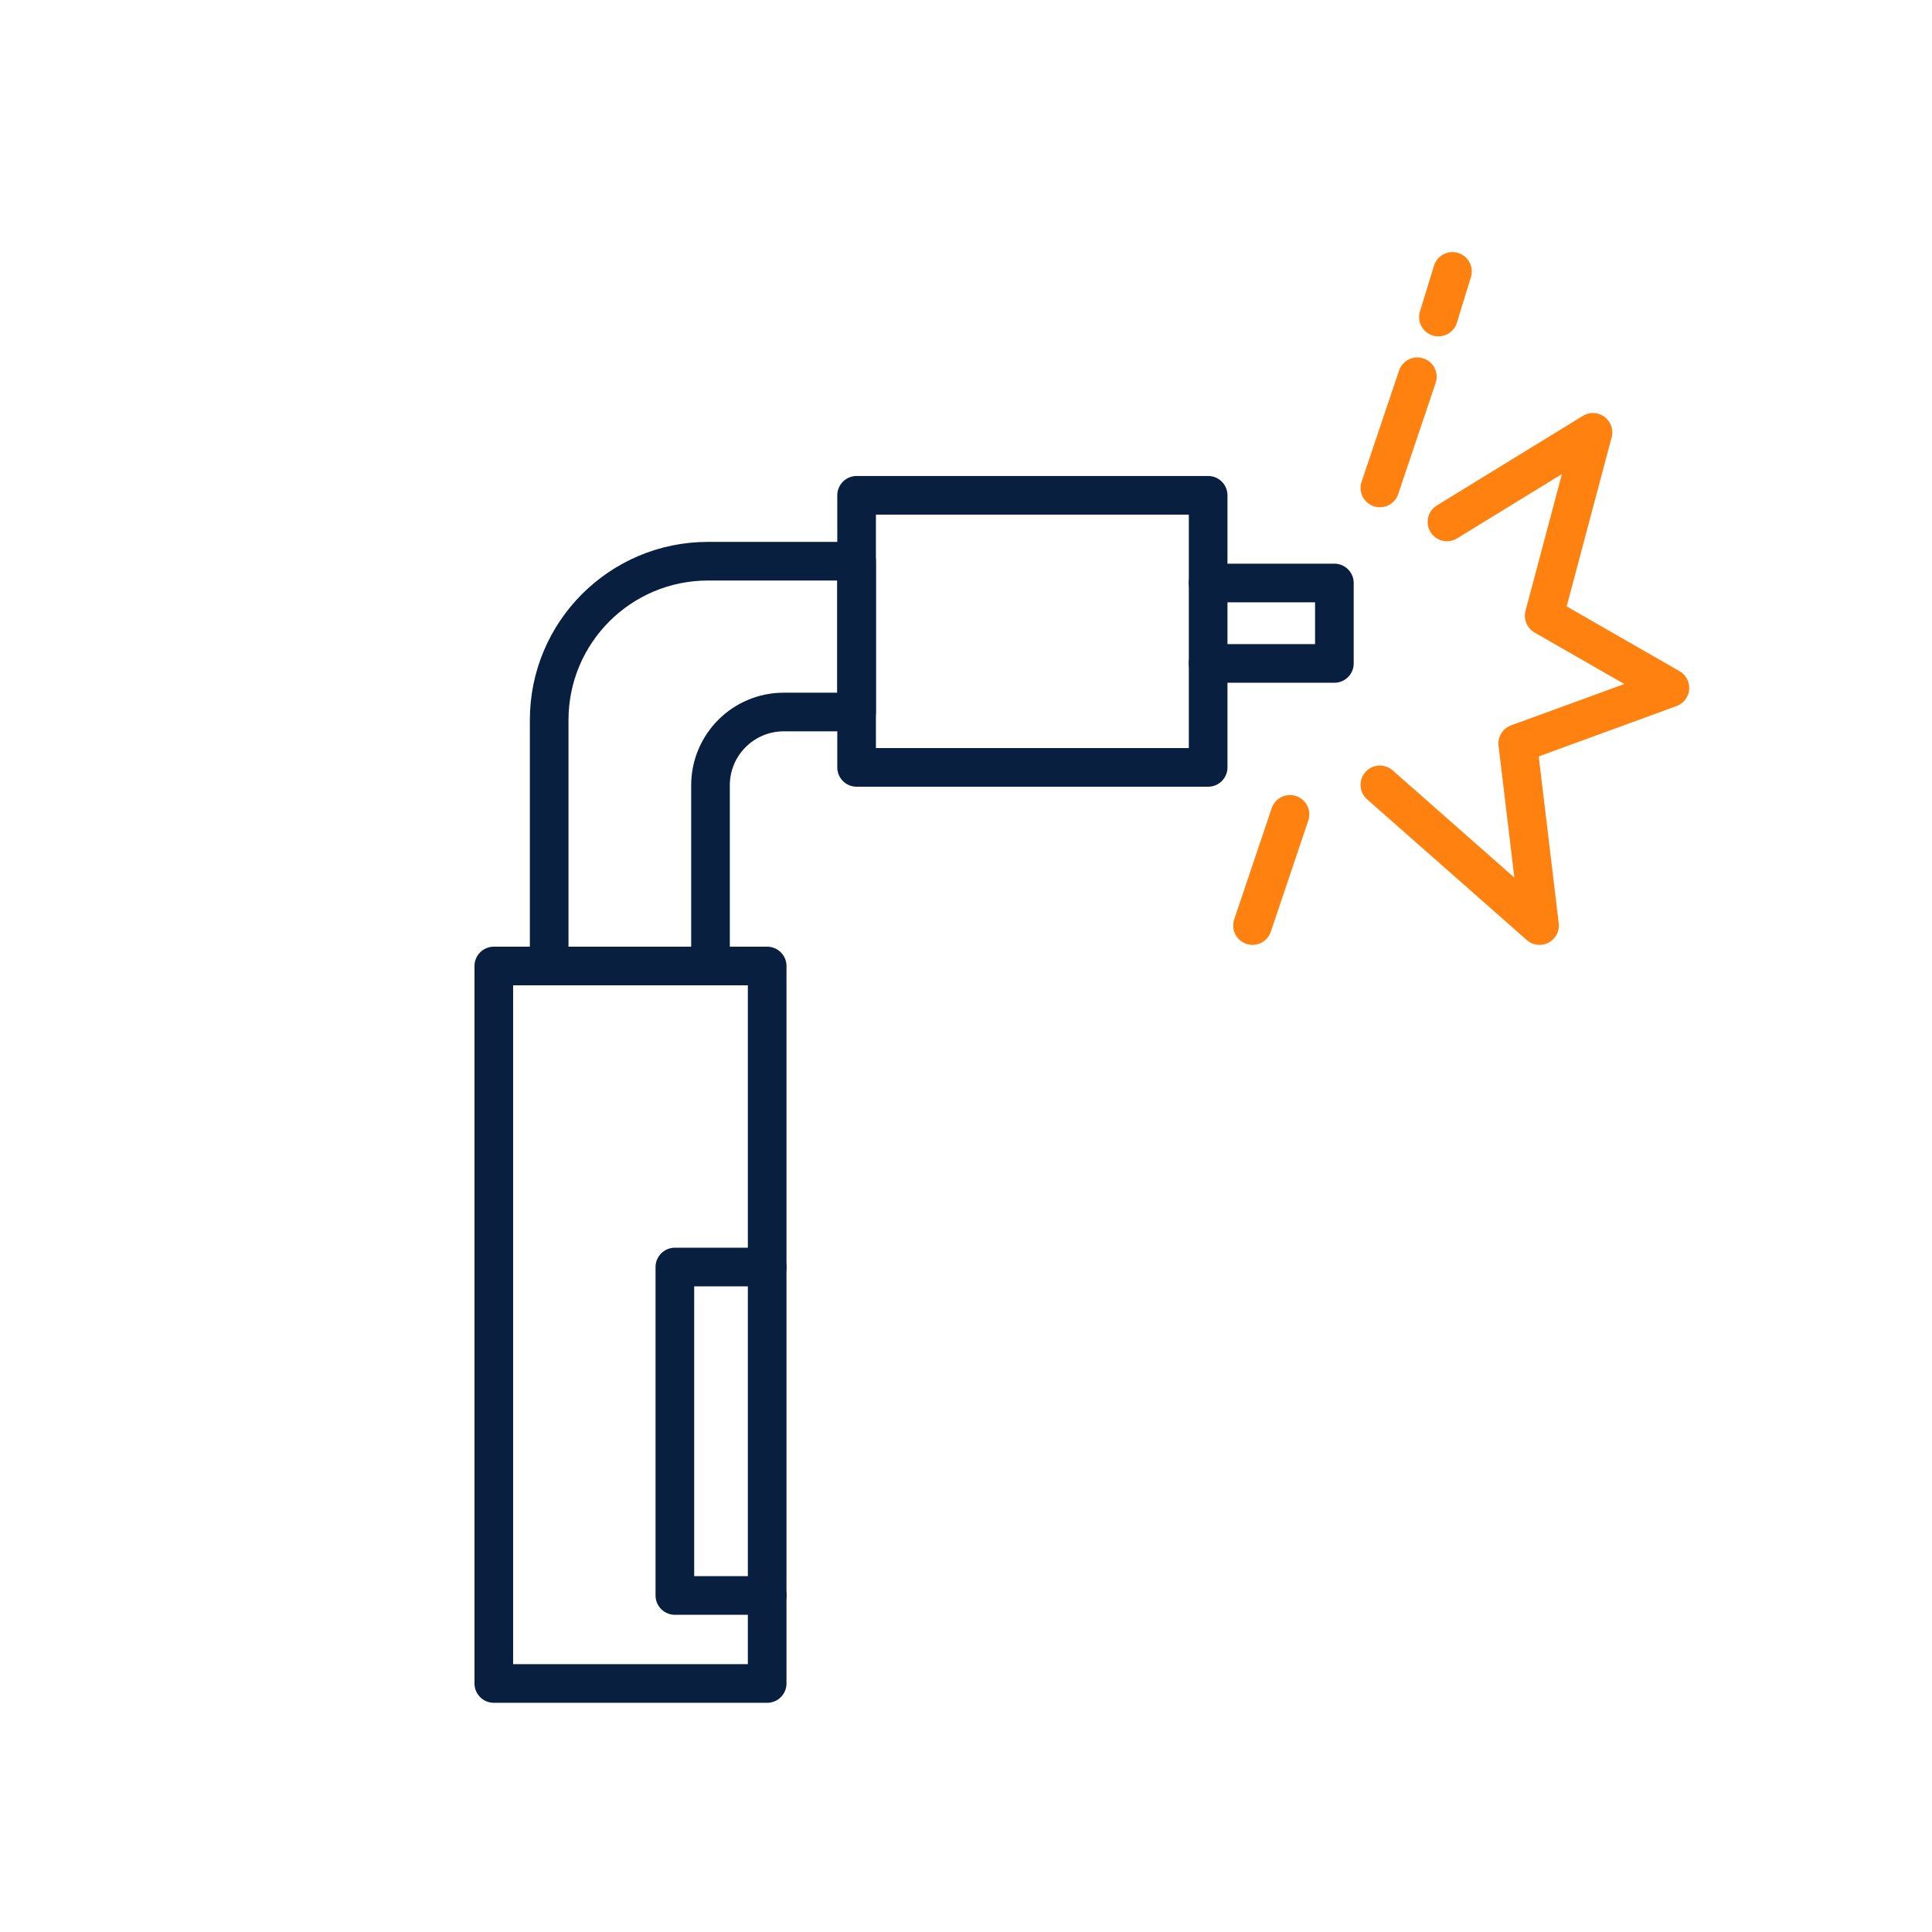 <?xml version="1.0" encoding="UTF-8"?>
<svg xmlns="http://www.w3.org/2000/svg" id="Layer_1" version="1.1" viewBox="0 0 150 150">
  <defs>
    <style> .st0 { stroke: #ff8210; } .st0, .st1 { fill: none; stroke-linecap: round; stroke-linejoin: round; stroke-width: 3px; } .st1 { stroke: #091f40; } </style>
  </defs>
  <path class="st1" d="M42.638,75v-19.096c0-6.811,5.521-12.332,12.332-12.332h11.536v11.708h-5.651c-3.144,0-5.692,2.548-5.692,5.692v14.028h-12.525Z"></path>
  <rect class="st1" x="66.506" y="38.455" width="27.294" height="21.125"></rect>
  <rect class="st1" x="38.339" y="75" width="21.224" height="55.705"></rect>
  <polyline class="st1" points="93.799 45.263 103.601 45.263 103.601 51.508 93.799 51.508"></polyline>
  <polyline class="st0" points="112.341 40.522 123.679 33.567 119.891 47.809 129.65 53.41 117.836 57.726 119.53 71.86 107.134 60.936"></polyline>
  <line class="st0" x1="107.134" y1="37.884" x2="110.042" y2="29.251"></line>
  <line class="st0" x1="97.246" y1="71.86" x2="100.154" y2="63.227"></line>
  <line class="st0" x1="111.678" y1="24.616" x2="112.769" y2="21.072"></line>
  <polyline class="st1" points="59.563 98.372 52.396 98.372 52.396 123.872 59.563 123.872"></polyline>
</svg>
